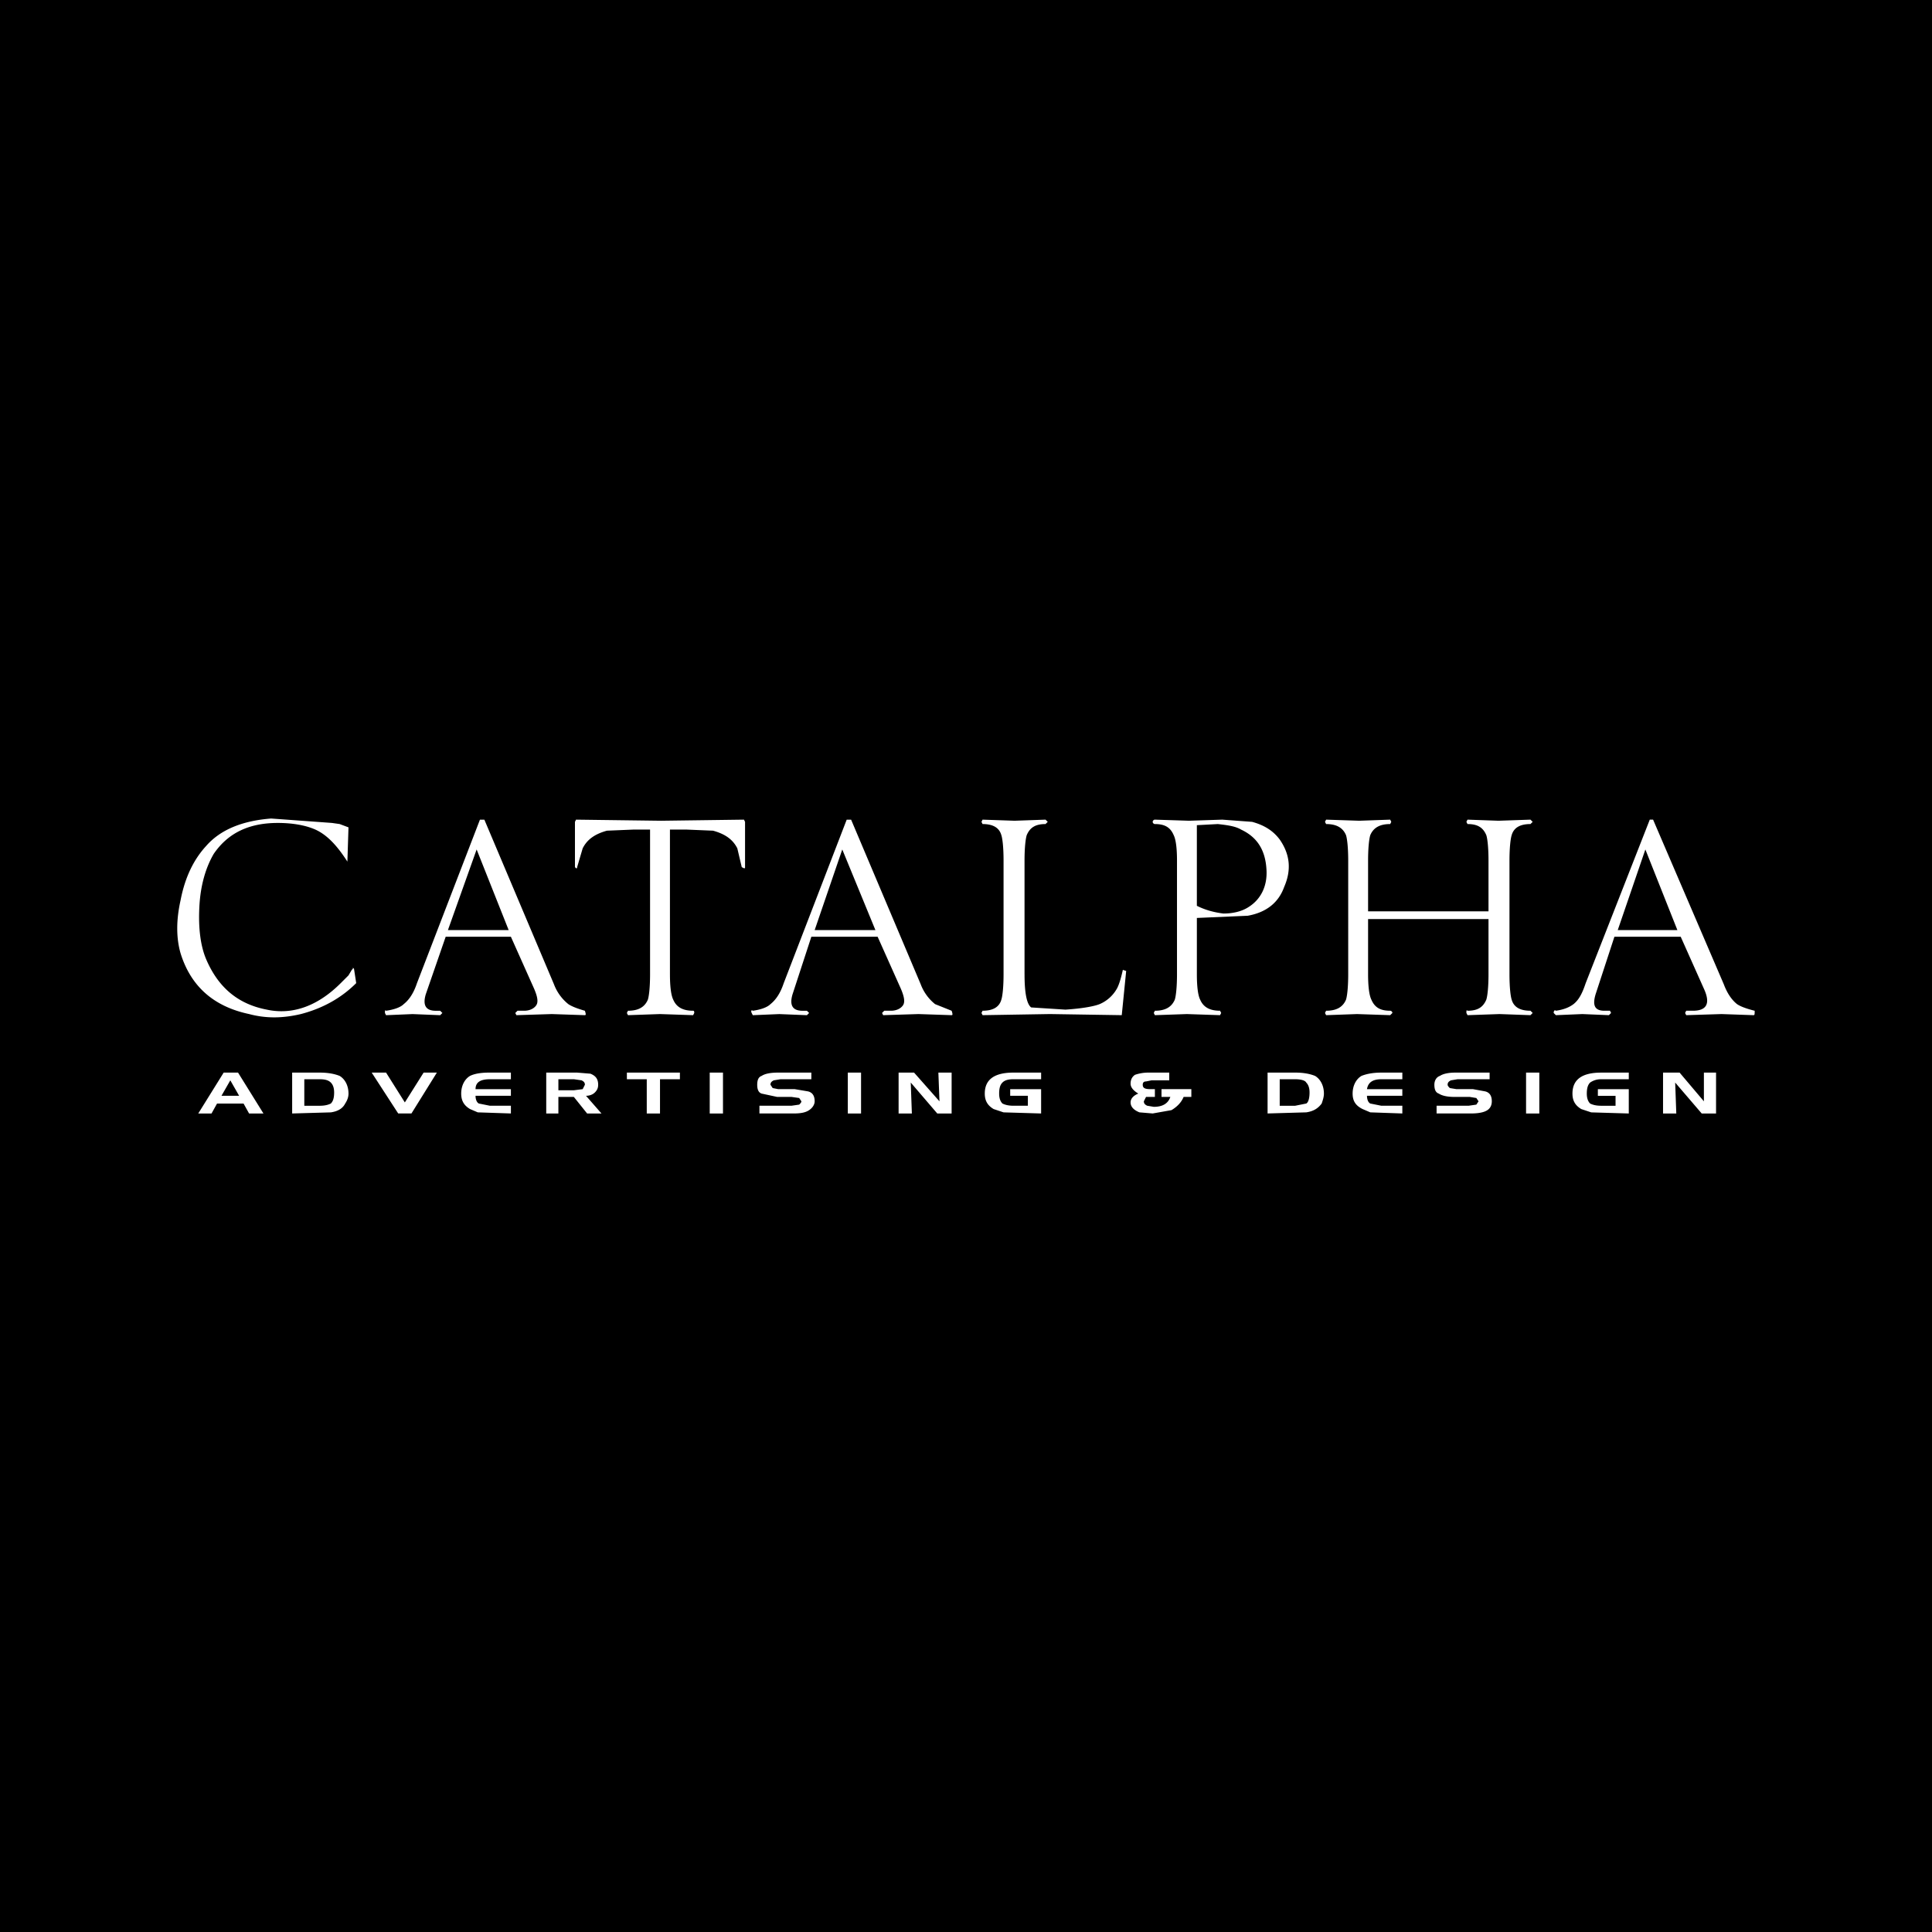 <svg xmlns="http://www.w3.org/2000/svg" width="2500" height="2500" viewBox="0 0 192.756 192.756"><g fill-rule="evenodd" clip-rule="evenodd"><path d="M0 0h192.756v192.756H0V0z"/><path d="M20.552 84.42c1.434-1.653 3.638-2.535 6.503-2.756l6.061.441.771.11.882.331-.11 3.417c-.992-1.543-1.984-2.646-3.196-3.196-.993-.44-2.314-.661-3.748-.661-2.865 0-4.959.992-6.392 3.086-.772 1.322-1.323 3.086-1.433 5.29-.11 2.094.11 3.857.661 5.181 1.213 2.865 3.197 4.517 6.062 5.068 2.535.553 5.069-.328 7.384-2.645l.771-.77.33-.553.11-.109v-.11l.11.11.221 1.432c-1.543 1.543-3.417 2.537-5.511 3.086-1.874.441-3.526.441-5.18 0-3.637-.77-5.841-2.865-6.833-6.061-.442-1.543-.442-3.307 0-5.29.444-2.314 1.325-4.078 2.537-5.401zM44.689 92.796l2.865-8.045 3.196 8.045h-6.061zm6.282.662l2.314 5.179c.332.771.441 1.322.22 1.654-.22.332-.66.551-1.212.551h-.662l-.22.221.11.221 3.527-.111 3.306.111c.11 0 .11-.111 0-.441-.772-.219-1.322-.439-1.653-.662a4.627 4.627 0 0 1-1.433-1.982l-6.943-16.421h-.441l-6.282 16.31c-.331.992-.771 1.654-1.323 2.094-.33.332-.992.551-1.763.662-.11-.111-.11 0-.11.221l.11.221 2.645-.111 2.755.111.221-.221-.221-.221h-.441c-.992 0-1.323-.551-.992-1.652l1.983-5.732h6.505v-.002zM66.841 97.205c0 1.213.11 2.094.33 2.535.331.771.992 1.102 1.984 1.102.11 0 .11.109.11.221l-.11.221-3.307-.111-3.195.111-.11-.221.11-.221c.991 0 1.653-.33 1.983-1.102.11-.332.221-1.213.221-2.535V82.767h-1.654l-2.645.11c-1.212.331-1.984.882-2.425 1.764l-.551 1.873c0 .111 0 .111-.11.111l-.109-.111v-4.518l.109-.22 8.486.11 8.266-.11.11.22v4.518c0 .111 0 .111-.11.111l-.22-.111-.441-1.873c-.441-.882-1.213-1.433-2.425-1.764l-2.644-.11H66.84v14.438h.001zM81.279 92.796l2.755-8.045 3.307 8.045h-6.062zm6.282.662l2.314 5.179c.33.771.441 1.322.221 1.654-.221.332-.662.551-1.213.551h-.661l-.22.221.11.221 3.526-.111 3.306.111c.111 0 .111-.111 0-.441l-1.652-.662a4.618 4.618 0 0 1-1.433-1.982l-6.943-16.421h-.441l-6.282 16.31c-.331.992-.772 1.654-1.323 2.094-.331.332-.992.551-1.764.662-.11-.111-.22 0-.11.221l.11.221 2.646-.111 2.755.111.22-.221-.22-.221h-.441c-.991 0-1.322-.551-.991-1.652l1.873-5.732h6.613v-.002zM102.219 97.205c0 1.873.221 2.975.662 3.307l3.418.219c1.65-.107 2.863-.328 3.414-.551a3.582 3.582 0 0 0 1.654-1.432c.221-.33.441-.992.66-1.984l.332.111-.441 4.408-7.164-.111-6.723.111-.109-.221.109-.221c.992 0 1.654-.33 1.873-1.102.111-.332.221-1.213.221-2.535V85.853c0-1.323-.109-2.204-.221-2.535-.219-.771-.881-1.102-1.873-1.102l-.109-.22.109-.22 3.195.11 3.086-.11.221.22-.221.22c-.99 0-1.543.331-1.873 1.102-.109.331-.221 1.212-.221 2.535v11.352h.001zM127.678 83.759c-.662-.882-1.543-1.433-2.756-1.763l-2.975-.22-3.307.11-3.416-.11c-.111 0-.221.11-.221.22s.109.22.221.22c.992 0 1.543.331 1.873 1.102.221.441.332 1.323.332 2.535v11.352c0 1.322-.111 2.203-.221 2.535-.332.771-.992 1.102-1.984 1.102l-.111.221.111.221 3.195-.111 3.307.111.111-.221-.111-.221c-.992 0-1.652-.33-1.984-1.102-.221-.441-.33-1.322-.33-2.535v-5.621l5.07-.22c1.873-.331 3.086-1.323 3.637-2.866.772-1.763.551-3.306-.441-4.739zm-3.858-.992c1.654.771 2.426 2.094 2.535 3.968.111 1.653-.551 2.976-1.764 3.747-.662.44-1.543.661-2.535.661-.881-.11-1.764-.331-2.645-.771v-8.045l2.094-.111c.993.111 1.765.221 2.315.551zM152.695 82.216c-.992 0-1.652.331-1.873 1.102-.109.331-.221 1.212-.221 2.535v11.352c0 1.322.111 2.203.221 2.535.221.771.881 1.102 1.873 1.102l.221.221-.221.221-3.086-.111-3.195.111-.111-.221c0-.221 0-.332.111-.221.992 0 1.543-.33 1.873-1.102.111-.332.221-1.213.221-2.535v-5.511h-12.014v5.511c0 1.213.111 2.094.33 2.535.332.771.883 1.102 1.875 1.102.109 0 .221.109.221.221l-.221.221-3.307-.111-3.086.111-.111-.221.111-.221c.992 0 1.654-.33 1.984-1.102.109-.332.221-1.213.221-2.535V85.853c0-1.323-.111-2.204-.221-2.535-.33-.771-.992-1.102-1.984-1.102l-.111-.22.111-.22 3.307.11 3.086-.11.109.22-.109.22c-.992 0-1.654.331-1.984 1.102-.109.331-.221 1.212-.221 2.535v5.069h12.014v-5.069c0-1.323-.109-2.204-.221-2.535-.33-.771-.881-1.102-1.873-1.102l-.111-.22.111-.22 3.086.11 3.195-.11.221.22-.221.22zM171.982 98.197l-7.053-16.421h-.33l-6.393 16.31c-.332.992-.662 1.654-1.213 2.094-.441.332-.992.551-1.764.662-.109-.111-.219 0-.219.221l.219.221 2.645-.111 2.646.111.219-.221-.109-.221h-.551c-.992 0-1.213-.551-.883-1.652l1.875-5.732h6.613l2.312 5.179c.662 1.434.332 2.205-1.102 2.205h-.66l-.111.221.111.221 3.525-.111 3.197.111c.109 0 .109-.111.109-.441-.881-.219-1.432-.439-1.762-.662-.549-.441-.989-1.103-1.321-1.984zm-10.58-5.401l2.756-8.045 3.195 8.045h-5.951zM171.211 111.092h-1.432l-2.646-3.086.111 3.086h-1.322v-4.078h1.652l2.424 2.865v-2.865h1.213v4.078zm-8.707-3.416h-2.754c-.441 0-.771.109-1.102.33-.221.221-.332.551-.332 1.102 0 .441.111.771.332.992.219.109.549.221 1.102.221h1.434v-.992h-1.764v-.662h3.084v2.426l-3.746-.111-.992-.33c-.551-.33-.881-.771-.881-1.543 0-1.432.99-2.094 2.865-2.094h2.754v.661zm-8.926 3.416h-1.322v-4.078h1.322v4.078zm-9.92-3.748c.332-.221.883-.33 1.543-.33h3.418v.662h-3.197l-.66.109c-.221.111-.332.221-.332.441 0 .109.111.221.221.33l.662.109h1.652l1.213.223c.441.109.66.439.66.99 0 .33-.109.662-.439.881-.332.221-.883.332-1.654.332h-3.416v-.771h3.195l.771-.111.221-.33-.221-.33-.66-.109h-1.543c-.662 0-1.213-.111-1.543-.332-.33-.109-.441-.441-.441-.881-.001-.442.22-.772.55-.883zm-5.842-.33h2.096v.662h-2.096c-.881 0-1.322.33-1.432.99h3.527v.662h-3.527c0 .332.109.66.33.771l1.102.221h2.096v.771l-3.197-.111-.771-.33c-.66-.33-.992-.771-.992-1.543s.332-1.432.883-1.764c.55-.22 1.21-.329 1.981-.329zm-7.162 1.984c0 .551-.111.99-.332 1.102l-1.102.221h-1.543v-2.645h1.543c.551 0 .992.109 1.102.33.221.221.332.551.332.992zm1.434.109c0-.771-.332-1.432-.883-1.764-.551-.221-1.213-.33-1.984-.33h-2.754v4.078l3.855-.111c.773-.109 1.213-.439 1.543-.881.112-.329.223-.66.223-.992zm-13.227.332h-.771c-.221.549-.66.992-1.213 1.32l-1.873.332-1.322-.111c-.551-.221-.883-.549-.883-.992 0-.328.221-.66.771-.881-.551-.33-.771-.66-.771-.992 0-.33.111-.66.441-.881a4.08 4.08 0 0 1 1.322-.221h2.094v.771h-1.764l-.551.111c-.219 0-.33.109-.33.33 0 .33.221.439.771.439h.441v.773h-.882l-.219.439c0 .221.109.33.33.441l.66.111c.883 0 1.434-.332 1.654-.992h-.883v-.773h2.977v.776h.001zm-20.609-.332c0-1.432.992-2.094 2.865-2.094h2.756v.662h-2.756c-.551 0-.883.109-1.102.33-.221.221-.33.551-.33 1.102 0 .441.109.771.33.992.219.109.551.221 1.102.221h1.434v-.992h-1.764v-.662h3.086v2.426l-3.748-.111-.992-.33c-.551-.331-.881-.772-.881-1.544zm-8.597-2.093h1.542l2.535 2.865-.11-2.865h1.322v4.078h-1.433l-2.645-3.086.111 3.086h-1.323v-4.078h.001zm-3.747 4.078h-1.322v-4.078h1.322v4.078zm-4.96-3.416h-3.086l-.661.109c-.221.111-.331.221-.331.441l.221.33.551.109h1.653l1.322.223c.44.109.662.439.662.99 0 .33-.221.662-.552.881-.329.221-.771.332-1.542.332h-3.416v-.771h3.196l.771-.111c.11-.109.22-.221.22-.33l-.22-.33-.771-.109h-1.433l-1.543-.332c-.33-.109-.441-.441-.441-.881 0-.441.111-.771.441-.883.331-.221.882-.33 1.653-.33h3.306v.662zm-8.816 3.416h-1.323v-4.078h1.323v4.078zm-4.299-3.416h-1.984v3.416h-1.322v-3.416h-1.983v-.662h5.29v.662h-.001zm-10.25-.662h-3.085v4.078h1.212v-1.652h1.543l1.323 1.652h1.433l-1.543-1.764c.331 0 .661-.111.882-.33.221-.221.331-.441.331-.771 0-.551-.221-.883-.772-1.104l-1.324-.109zm.441.771c.22.111.331.221.331.441l-.221.439-.881.111H55.71v-1.102h1.543l.771.111zm-11.13-.441c.44-.221 1.102-.33 1.874-.33h2.204v.662h-2.095c-.992 0-1.432.33-1.432.99h3.527v.662h-3.527c0 .332.11.66.331.771l1.102.221h2.095v.771l-3.307-.111-.771-.33c-.551-.33-.881-.771-.881-1.543s.328-1.431.88-1.763zm-6.503 2.644l1.874-2.975h1.322l-2.536 4.078h-1.322l-2.645-4.078h1.433l1.874 2.975zm-8.487-2.974h-2.755v4.078l3.857-.111c.771-.109 1.212-.439 1.433-.881.22-.33.331-.66.331-.992 0-.771-.331-1.432-.882-1.764-.551-.221-1.212-.33-1.984-.33zm1.102.992c.221.221.331.551.331.992 0 .551-.11.881-.331 1.102-.221.109-.551.221-1.102.221h-1.543v-2.645h1.543c.552 0 .882.109 1.102.33zm-9.147 1.322h-1.763l.882-1.543.881 1.543zm-2.755 1.764l.551-.992H24.3l.551.992h1.433l-2.534-4.078h-1.434l-2.535 4.078h1.323z" fill="#fff"/></g></svg>